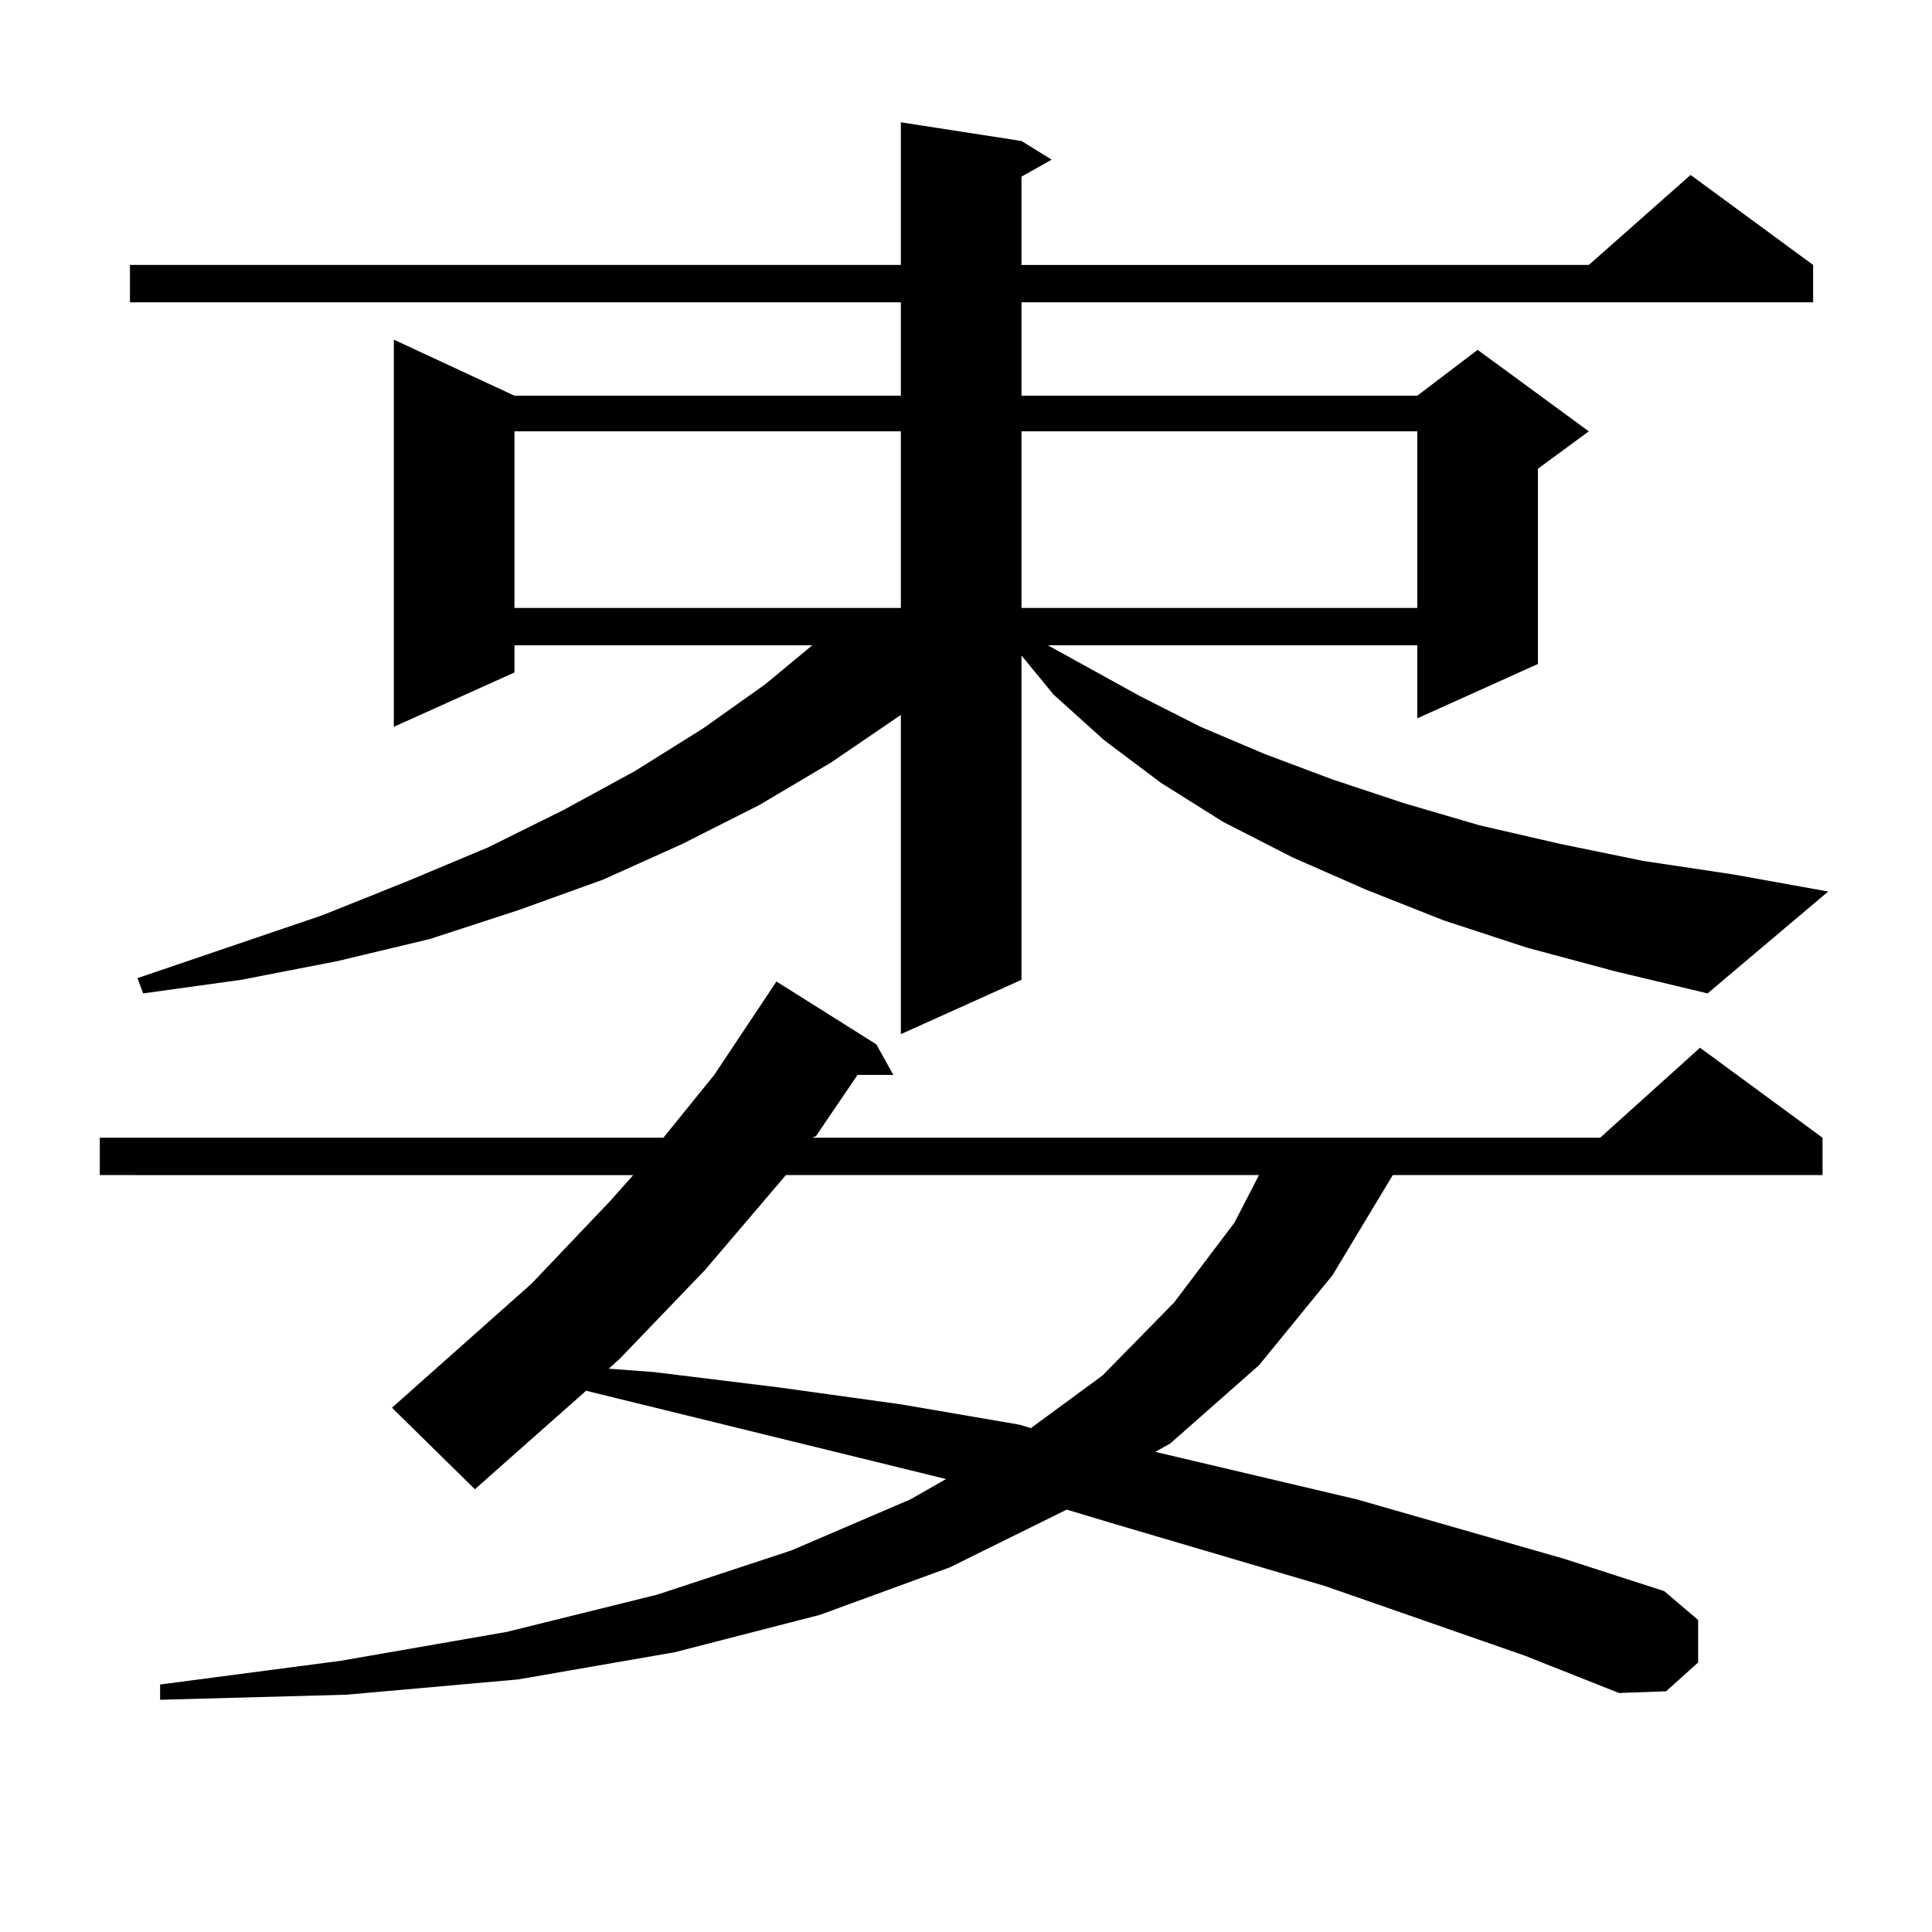<?xml version="1.0" encoding="utf-8"?>
<!-- Generator: Adobe Illustrator 16.0.0, SVG Export Plug-In . SVG Version: 6.00 Build 0)  -->
<!DOCTYPE svg PUBLIC "-//W3C//DTD SVG 1.1//EN" "http://www.w3.org/Graphics/SVG/1.1/DTD/svg11.dtd">
<svg version="1.1" id="图层_1" xmlns="http://www.w3.org/2000/svg" xmlns:xlink="http://www.w3.org/1999/xlink" x="0px" y="0px"
	 width="1000px" height="1000px" viewBox="0 0 1000 1000" enable-background="new 0 0 1000 1000" xml:space="preserve">
<path d="M789.2,856.957l-103.412-36.035l-110.241-32.52l-23.414-7.031l-60.486,29.883l-67.315,24.609l-75.12,19.336l-80.974,14.063
	l-88.778,7.91l-96.583,2.637v-7.91l93.656-12.305l85.852-14.941l78.047-19.336l69.267-22.852l61.462-26.367l18.536-10.547
	l-186.337-45.703l-57.56,50.977l-42.926-42.188l72.193-64.16l40.975-43.066l11.707-13.184H51.657v-19.336h291.7l26.341-32.52
	l32.194-48.34l51.706,32.52l8.78,15.82h-18.536l-21.463,31.641l-1.951,0.879h407.795l51.706-46.582l63.413,46.582v19.336H720.909
	l-31.219,51.855l-38.048,46.582l-45.853,40.43l-7.805,4.395l104.388,24.609l107.314,30.762l51.706,16.699l17.561,14.941v21.973
	l-16.585,14.941l-24.39,0.879L789.2,856.957z M790.176,490.453l-42.926-14.063l-39.999-15.82l-38.048-16.699l-36.097-18.457
	l-32.194-20.215l-29.268-21.973l-26.341-23.73l-16.585-20.215v167.871l-62.438,28.125V370.043l-36.097,24.609l-37.072,21.973
	l-39.999,20.215l-40.975,18.457l-43.901,15.82l-45.853,14.941l-47.804,11.426l-49.755,9.668l-50.73,7.031l-2.927-7.91l95.607-32.52
	l43.901-17.578l41.95-17.578l39.023-19.336l37.072-20.215l35.121-21.973l32.194-22.852l24.39-20.215H266.286v14.063l-62.438,28.125
	V175.805l62.438,29.004h199.995v-48.34H67.267v-19.336h399.015V63.305l62.438,9.668l15.609,9.668l-15.609,8.789v45.703H822.37
	l52.682-46.582l63.413,46.582v19.336H528.719v48.34h204.873l31.219-23.73l57.56,42.188l-26.341,19.336v101.074l-62.438,28.125
	v-37.793H542.377l47.804,26.367l31.219,15.82l33.17,14.063l35.121,13.184l37.072,12.305l39.023,11.426l41.95,9.668l42.926,8.789
	l46.828,7.031l48.779,8.789l-62.438,52.734l-47.804-11.426L790.176,490.453z M266.286,223.266v91.406h199.995v-91.406H266.286z
	 M406.771,608.227l-41.95,49.219l-43.901,45.703l-5.854,5.273l23.414,1.758l64.389,7.91l63.413,8.789l61.462,10.547l5.854,1.758
	l37.072-27.246l37.072-37.793l31.219-41.309l12.683-24.609H406.771z M528.719,223.266v91.406h204.873v-91.406H528.719z"/>
</svg>
